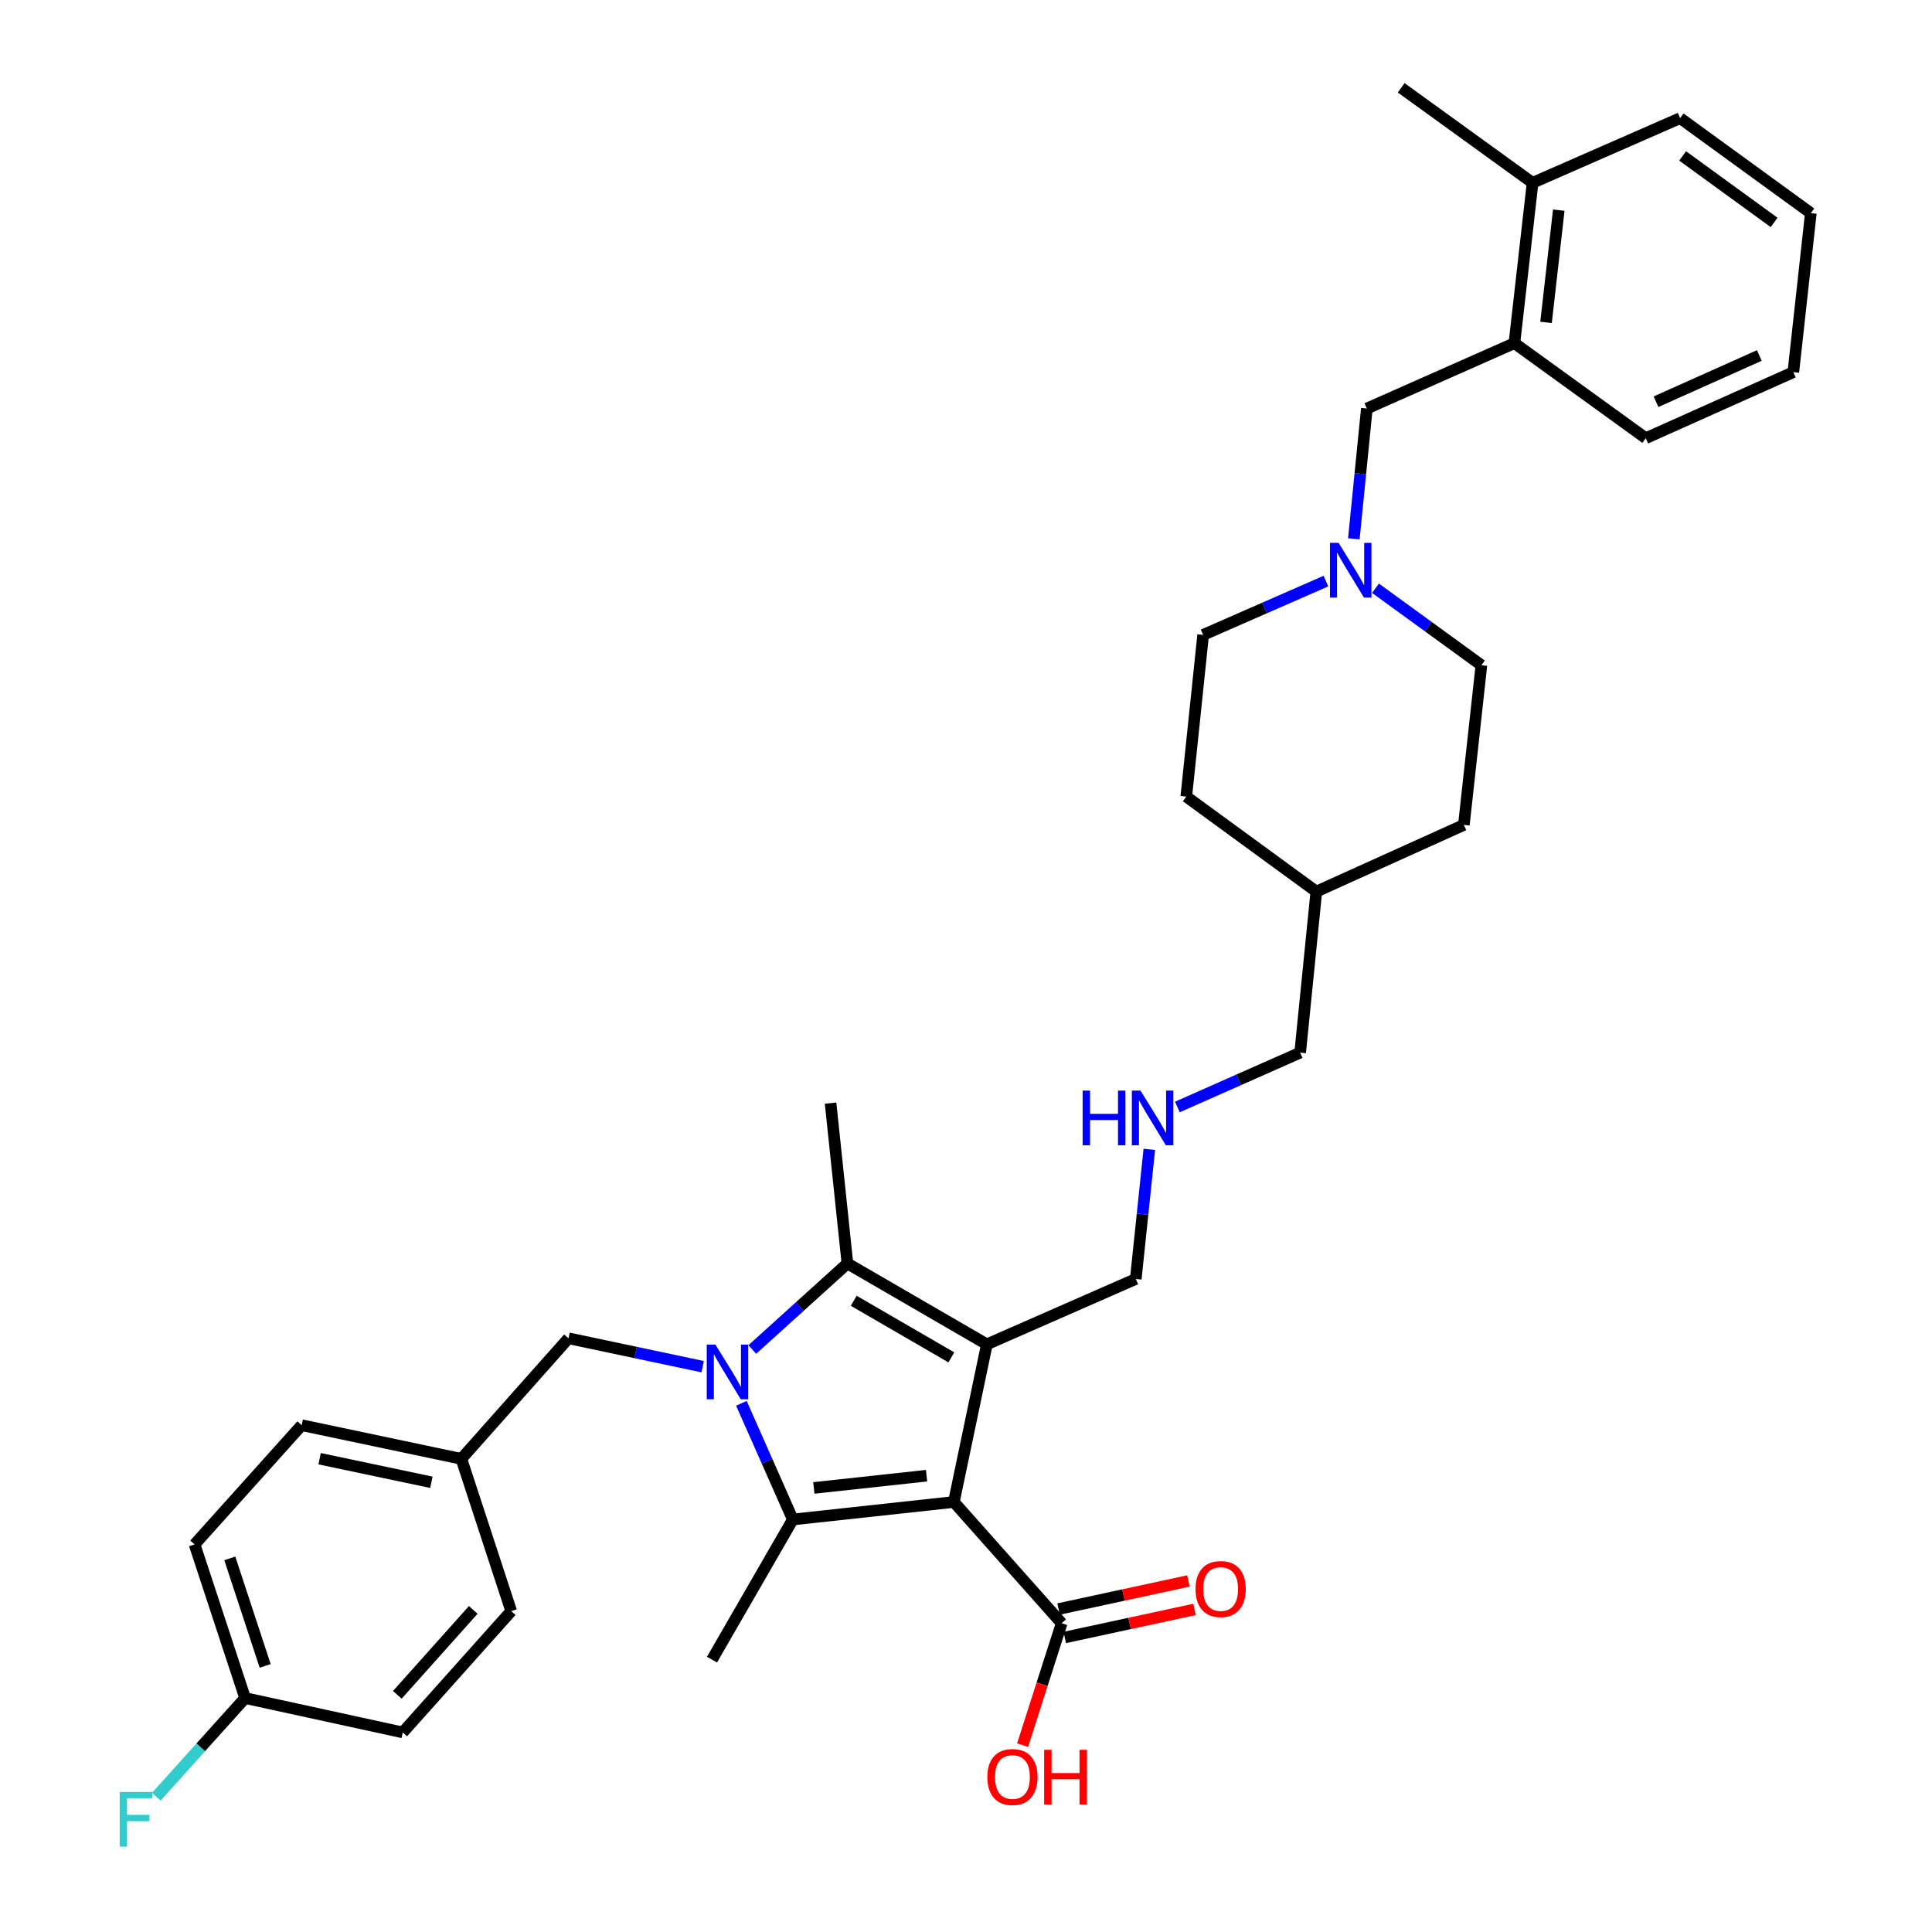 <?xml version='1.0' encoding='iso-8859-1'?>
<svg version='1.1' baseProfile='full'
              xmlns='http://www.w3.org/2000/svg'
                      xmlns:rdkit='http://www.rdkit.org/xml'
                      xmlns:xlink='http://www.w3.org/1999/xlink'
                  xml:space='preserve'
width='1000px' height='1000px' viewBox='0 0 1000 1000'>
<!-- END OF HEADER -->
<rect style='opacity:1.0;fill:#FFFFFF;stroke:none' width='1000' height='1000' x='0' y='0'> </rect>
<path class='bond-1' d='M 493.718,777.43 L 510.797,695.826' style='fill:none;fill-rule:evenodd;stroke:#000000;stroke-width:6px;stroke-linecap:butt;stroke-linejoin:miter;stroke-opacity:1' />
<path class='bond-2' d='M 493.718,777.43 L 410.365,786.484' style='fill:none;fill-rule:evenodd;stroke:#000000;stroke-width:6px;stroke-linecap:butt;stroke-linejoin:miter;stroke-opacity:1' />
<path class='bond-2' d='M 479.589,763.814 L 421.242,770.152' style='fill:none;fill-rule:evenodd;stroke:#000000;stroke-width:6px;stroke-linecap:butt;stroke-linejoin:miter;stroke-opacity:1' />
<path class='bond-4' d='M 493.718,777.43 L 549.515,840.189' style='fill:none;fill-rule:evenodd;stroke:#000000;stroke-width:6px;stroke-linecap:butt;stroke-linejoin:miter;stroke-opacity:1' />
<path class='bond-0' d='M 383.744,726.358 L 397.055,756.421' style='fill:none;fill-rule:evenodd;stroke:#0000FF;stroke-width:6px;stroke-linecap:butt;stroke-linejoin:miter;stroke-opacity:1' />
<path class='bond-0' d='M 397.055,756.421 L 410.365,786.484' style='fill:none;fill-rule:evenodd;stroke:#000000;stroke-width:6px;stroke-linecap:butt;stroke-linejoin:miter;stroke-opacity:1' />
<path class='bond-6' d='M 363.707,707.392 L 328.98,700.044' style='fill:none;fill-rule:evenodd;stroke:#0000FF;stroke-width:6px;stroke-linecap:butt;stroke-linejoin:miter;stroke-opacity:1' />
<path class='bond-6' d='M 328.98,700.044 L 294.252,692.696' style='fill:none;fill-rule:evenodd;stroke:#000000;stroke-width:6px;stroke-linecap:butt;stroke-linejoin:miter;stroke-opacity:1' />
<path class='bond-34' d='M 389.383,698.504 L 414.003,676.237' style='fill:none;fill-rule:evenodd;stroke:#0000FF;stroke-width:6px;stroke-linecap:butt;stroke-linejoin:miter;stroke-opacity:1' />
<path class='bond-34' d='M 414.003,676.237 L 438.624,653.97' style='fill:none;fill-rule:evenodd;stroke:#000000;stroke-width:6px;stroke-linecap:butt;stroke-linejoin:miter;stroke-opacity:1' />
<path class='bond-3' d='M 510.797,695.826 L 438.624,653.97' style='fill:none;fill-rule:evenodd;stroke:#000000;stroke-width:6px;stroke-linecap:butt;stroke-linejoin:miter;stroke-opacity:1' />
<path class='bond-3' d='M 492.415,702.577 L 441.893,673.278' style='fill:none;fill-rule:evenodd;stroke:#000000;stroke-width:6px;stroke-linecap:butt;stroke-linejoin:miter;stroke-opacity:1' />
<path class='bond-10' d='M 510.797,695.826 L 587.874,661.994' style='fill:none;fill-rule:evenodd;stroke:#000000;stroke-width:6px;stroke-linecap:butt;stroke-linejoin:miter;stroke-opacity:1' />
<path class='bond-13' d='M 410.365,786.484 L 368.526,859.025' style='fill:none;fill-rule:evenodd;stroke:#000000;stroke-width:6px;stroke-linecap:butt;stroke-linejoin:miter;stroke-opacity:1' />
<path class='bond-18' d='M 438.624,653.97 L 429.904,570.977' style='fill:none;fill-rule:evenodd;stroke:#000000;stroke-width:6px;stroke-linecap:butt;stroke-linejoin:miter;stroke-opacity:1' />
<path class='bond-9' d='M 551.106,847.55 L 584.699,840.291' style='fill:none;fill-rule:evenodd;stroke:#000000;stroke-width:6px;stroke-linecap:butt;stroke-linejoin:miter;stroke-opacity:1' />
<path class='bond-9' d='M 584.699,840.291 L 618.291,833.033' style='fill:none;fill-rule:evenodd;stroke:#FF0000;stroke-width:6px;stroke-linecap:butt;stroke-linejoin:miter;stroke-opacity:1' />
<path class='bond-9' d='M 547.925,832.828 L 581.517,825.569' style='fill:none;fill-rule:evenodd;stroke:#000000;stroke-width:6px;stroke-linecap:butt;stroke-linejoin:miter;stroke-opacity:1' />
<path class='bond-9' d='M 581.517,825.569 L 615.11,818.31' style='fill:none;fill-rule:evenodd;stroke:#FF0000;stroke-width:6px;stroke-linecap:butt;stroke-linejoin:miter;stroke-opacity:1' />
<path class='bond-17' d='M 549.515,840.189 L 539.407,871.741' style='fill:none;fill-rule:evenodd;stroke:#000000;stroke-width:6px;stroke-linecap:butt;stroke-linejoin:miter;stroke-opacity:1' />
<path class='bond-17' d='M 539.407,871.741 L 529.3,903.294' style='fill:none;fill-rule:evenodd;stroke:#FF0000;stroke-width:6px;stroke-linecap:butt;stroke-linejoin:miter;stroke-opacity:1' />
<path class='bond-5' d='M 686.292,300.772 L 654.518,314.694' style='fill:none;fill-rule:evenodd;stroke:#0000FF;stroke-width:6px;stroke-linecap:butt;stroke-linejoin:miter;stroke-opacity:1' />
<path class='bond-5' d='M 654.518,314.694 L 622.743,328.617' style='fill:none;fill-rule:evenodd;stroke:#000000;stroke-width:6px;stroke-linecap:butt;stroke-linejoin:miter;stroke-opacity:1' />
<path class='bond-8' d='M 700.741,278.89 L 704.109,245.17' style='fill:none;fill-rule:evenodd;stroke:#0000FF;stroke-width:6px;stroke-linecap:butt;stroke-linejoin:miter;stroke-opacity:1' />
<path class='bond-8' d='M 704.109,245.17 L 707.477,211.449' style='fill:none;fill-rule:evenodd;stroke:#000000;stroke-width:6px;stroke-linecap:butt;stroke-linejoin:miter;stroke-opacity:1' />
<path class='bond-36' d='M 711.948,304.477 L 739.36,324.396' style='fill:none;fill-rule:evenodd;stroke:#0000FF;stroke-width:6px;stroke-linecap:butt;stroke-linejoin:miter;stroke-opacity:1' />
<path class='bond-36' d='M 739.36,324.396 L 766.772,344.315' style='fill:none;fill-rule:evenodd;stroke:#000000;stroke-width:6px;stroke-linecap:butt;stroke-linejoin:miter;stroke-opacity:1' />
<path class='bond-14' d='M 294.252,692.696 L 238.798,755.104' style='fill:none;fill-rule:evenodd;stroke:#000000;stroke-width:6px;stroke-linecap:butt;stroke-linejoin:miter;stroke-opacity:1' />
<path class='bond-7' d='M 783.851,177.617 L 707.477,211.449' style='fill:none;fill-rule:evenodd;stroke:#000000;stroke-width:6px;stroke-linecap:butt;stroke-linejoin:miter;stroke-opacity:1' />
<path class='bond-11' d='M 783.851,177.617 L 793.264,94.624' style='fill:none;fill-rule:evenodd;stroke:#000000;stroke-width:6px;stroke-linecap:butt;stroke-linejoin:miter;stroke-opacity:1' />
<path class='bond-11' d='M 800.229,166.866 L 806.819,108.771' style='fill:none;fill-rule:evenodd;stroke:#000000;stroke-width:6px;stroke-linecap:butt;stroke-linejoin:miter;stroke-opacity:1' />
<path class='bond-29' d='M 783.851,177.617 L 851.848,226.804' style='fill:none;fill-rule:evenodd;stroke:#000000;stroke-width:6px;stroke-linecap:butt;stroke-linejoin:miter;stroke-opacity:1' />
<path class='bond-12' d='M 587.874,661.994 L 591.38,628.45' style='fill:none;fill-rule:evenodd;stroke:#000000;stroke-width:6px;stroke-linecap:butt;stroke-linejoin:miter;stroke-opacity:1' />
<path class='bond-12' d='M 591.38,628.45 L 594.886,594.905' style='fill:none;fill-rule:evenodd;stroke:#0000FF;stroke-width:6px;stroke-linecap:butt;stroke-linejoin:miter;stroke-opacity:1' />
<path class='bond-30' d='M 793.264,94.624 L 725.258,45.455' style='fill:none;fill-rule:evenodd;stroke:#000000;stroke-width:6px;stroke-linecap:butt;stroke-linejoin:miter;stroke-opacity:1' />
<path class='bond-31' d='M 793.264,94.624 L 869.638,61.153' style='fill:none;fill-rule:evenodd;stroke:#000000;stroke-width:6px;stroke-linecap:butt;stroke-linejoin:miter;stroke-opacity:1' />
<path class='bond-28' d='M 609.413,572.97 L 641.186,558.903' style='fill:none;fill-rule:evenodd;stroke:#0000FF;stroke-width:6px;stroke-linecap:butt;stroke-linejoin:miter;stroke-opacity:1' />
<path class='bond-28' d='M 641.186,558.903 L 672.959,544.835' style='fill:none;fill-rule:evenodd;stroke:#000000;stroke-width:6px;stroke-linecap:butt;stroke-linejoin:miter;stroke-opacity:1' />
<path class='bond-21' d='M 238.798,755.104 L 264.604,833.913' style='fill:none;fill-rule:evenodd;stroke:#000000;stroke-width:6px;stroke-linecap:butt;stroke-linejoin:miter;stroke-opacity:1' />
<path class='bond-22' d='M 238.798,755.104 L 156.148,737.674' style='fill:none;fill-rule:evenodd;stroke:#000000;stroke-width:6px;stroke-linecap:butt;stroke-linejoin:miter;stroke-opacity:1' />
<path class='bond-22' d='M 223.292,767.228 L 165.437,755.026' style='fill:none;fill-rule:evenodd;stroke:#000000;stroke-width:6px;stroke-linecap:butt;stroke-linejoin:miter;stroke-opacity:1' />
<path class='bond-15' d='M 622.743,328.617 L 614.015,412.321' style='fill:none;fill-rule:evenodd;stroke:#000000;stroke-width:6px;stroke-linecap:butt;stroke-linejoin:miter;stroke-opacity:1' />
<path class='bond-16' d='M 766.772,344.315 L 757.692,426.965' style='fill:none;fill-rule:evenodd;stroke:#000000;stroke-width:6px;stroke-linecap:butt;stroke-linejoin:miter;stroke-opacity:1' />
<path class='bond-19' d='M 126.869,878.908 L 100.71,799.396' style='fill:none;fill-rule:evenodd;stroke:#000000;stroke-width:6px;stroke-linecap:butt;stroke-linejoin:miter;stroke-opacity:1' />
<path class='bond-19' d='M 137.253,862.274 L 118.942,806.615' style='fill:none;fill-rule:evenodd;stroke:#000000;stroke-width:6px;stroke-linecap:butt;stroke-linejoin:miter;stroke-opacity:1' />
<path class='bond-20' d='M 126.869,878.908 L 103.884,904.442' style='fill:none;fill-rule:evenodd;stroke:#000000;stroke-width:6px;stroke-linecap:butt;stroke-linejoin:miter;stroke-opacity:1' />
<path class='bond-20' d='M 103.884,904.442 L 80.9,929.976' style='fill:none;fill-rule:evenodd;stroke:#33CCCC;stroke-width:6px;stroke-linecap:butt;stroke-linejoin:miter;stroke-opacity:1' />
<path class='bond-35' d='M 126.869,878.908 L 208.464,896.698' style='fill:none;fill-rule:evenodd;stroke:#000000;stroke-width:6px;stroke-linecap:butt;stroke-linejoin:miter;stroke-opacity:1' />
<path class='bond-23' d='M 264.604,833.913 L 208.464,896.698' style='fill:none;fill-rule:evenodd;stroke:#000000;stroke-width:6px;stroke-linecap:butt;stroke-linejoin:miter;stroke-opacity:1' />
<path class='bond-23' d='M 244.955,833.291 L 205.657,877.24' style='fill:none;fill-rule:evenodd;stroke:#000000;stroke-width:6px;stroke-linecap:butt;stroke-linejoin:miter;stroke-opacity:1' />
<path class='bond-24' d='M 156.148,737.674 L 100.71,799.396' style='fill:none;fill-rule:evenodd;stroke:#000000;stroke-width:6px;stroke-linecap:butt;stroke-linejoin:miter;stroke-opacity:1' />
<path class='bond-25' d='M 757.692,426.965 L 681.335,461.482' style='fill:none;fill-rule:evenodd;stroke:#000000;stroke-width:6px;stroke-linecap:butt;stroke-linejoin:miter;stroke-opacity:1' />
<path class='bond-26' d='M 614.015,412.321 L 681.335,461.482' style='fill:none;fill-rule:evenodd;stroke:#000000;stroke-width:6px;stroke-linecap:butt;stroke-linejoin:miter;stroke-opacity:1' />
<path class='bond-27' d='M 681.335,461.482 L 672.959,544.835' style='fill:none;fill-rule:evenodd;stroke:#000000;stroke-width:6px;stroke-linecap:butt;stroke-linejoin:miter;stroke-opacity:1' />
<path class='bond-32' d='M 851.848,226.804 L 928.231,192.621' style='fill:none;fill-rule:evenodd;stroke:#000000;stroke-width:6px;stroke-linecap:butt;stroke-linejoin:miter;stroke-opacity:1' />
<path class='bond-32' d='M 857.153,207.928 L 910.621,184' style='fill:none;fill-rule:evenodd;stroke:#000000;stroke-width:6px;stroke-linecap:butt;stroke-linejoin:miter;stroke-opacity:1' />
<path class='bond-37' d='M 869.638,61.153 L 937.285,110.323' style='fill:none;fill-rule:evenodd;stroke:#000000;stroke-width:6px;stroke-linecap:butt;stroke-linejoin:miter;stroke-opacity:1' />
<path class='bond-37' d='M 870.929,80.712 L 918.282,115.131' style='fill:none;fill-rule:evenodd;stroke:#000000;stroke-width:6px;stroke-linecap:butt;stroke-linejoin:miter;stroke-opacity:1' />
<path class='bond-33' d='M 928.231,192.621 L 937.285,110.323' style='fill:none;fill-rule:evenodd;stroke:#000000;stroke-width:6px;stroke-linecap:butt;stroke-linejoin:miter;stroke-opacity:1' />
<path  class='atom-1' d='M 370.29 695.95
L 379.57 710.95
Q 380.49 712.43, 381.97 715.11
Q 383.45 717.79, 383.53 717.95
L 383.53 695.95
L 387.29 695.95
L 387.29 724.27
L 383.41 724.27
L 373.45 707.87
Q 372.29 705.95, 371.05 703.75
Q 369.85 701.55, 369.49 700.87
L 369.49 724.27
L 365.81 724.27
L 365.81 695.95
L 370.29 695.95
' fill='#0000FF'/>
<path  class='atom-6' d='M 692.857 280.993
L 702.137 295.993
Q 703.057 297.473, 704.537 300.153
Q 706.017 302.833, 706.097 302.993
L 706.097 280.993
L 709.857 280.993
L 709.857 309.313
L 705.977 309.313
L 696.017 292.913
Q 694.857 290.993, 693.617 288.793
Q 692.417 286.593, 692.057 285.913
L 692.057 309.313
L 688.377 309.313
L 688.377 280.993
L 692.857 280.993
' fill='#0000FF'/>
<path  class='atom-10' d='M 618.805 822.487
Q 618.805 815.687, 622.165 811.887
Q 625.525 808.087, 631.805 808.087
Q 638.085 808.087, 641.445 811.887
Q 644.805 815.687, 644.805 822.487
Q 644.805 829.367, 641.405 833.287
Q 638.005 837.167, 631.805 837.167
Q 625.565 837.167, 622.165 833.287
Q 618.805 829.407, 618.805 822.487
M 631.805 833.967
Q 636.125 833.967, 638.445 831.087
Q 640.805 828.167, 640.805 822.487
Q 640.805 816.927, 638.445 814.127
Q 636.125 811.287, 631.805 811.287
Q 627.485 811.287, 625.125 814.087
Q 622.805 816.887, 622.805 822.487
Q 622.805 828.207, 625.125 831.087
Q 627.485 833.967, 631.805 833.967
' fill='#FF0000'/>
<path  class='atom-13' d='M 560.365 564.49
L 564.205 564.49
L 564.205 576.53
L 578.685 576.53
L 578.685 564.49
L 582.525 564.49
L 582.525 592.81
L 578.685 592.81
L 578.685 579.73
L 564.205 579.73
L 564.205 592.81
L 560.365 592.81
L 560.365 564.49
' fill='#0000FF'/>
<path  class='atom-13' d='M 590.325 564.49
L 599.605 579.49
Q 600.525 580.97, 602.005 583.65
Q 603.485 586.33, 603.565 586.49
L 603.565 564.49
L 607.325 564.49
L 607.325 592.81
L 603.445 592.81
L 593.485 576.41
Q 592.325 574.49, 591.085 572.29
Q 589.885 570.09, 589.525 569.41
L 589.525 592.81
L 585.845 592.81
L 585.845 564.49
L 590.325 564.49
' fill='#0000FF'/>
<path  class='atom-18' d='M 511.043 919.781
Q 511.043 912.981, 514.403 909.181
Q 517.763 905.381, 524.043 905.381
Q 530.323 905.381, 533.683 909.181
Q 537.043 912.981, 537.043 919.781
Q 537.043 926.661, 533.643 930.581
Q 530.243 934.461, 524.043 934.461
Q 517.803 934.461, 514.403 930.581
Q 511.043 926.701, 511.043 919.781
M 524.043 931.261
Q 528.363 931.261, 530.683 928.381
Q 533.043 925.461, 533.043 919.781
Q 533.043 914.221, 530.683 911.421
Q 528.363 908.581, 524.043 908.581
Q 519.723 908.581, 517.363 911.381
Q 515.043 914.181, 515.043 919.781
Q 515.043 925.501, 517.363 928.381
Q 519.723 931.261, 524.043 931.261
' fill='#FF0000'/>
<path  class='atom-18' d='M 540.443 905.701
L 544.283 905.701
L 544.283 917.741
L 558.763 917.741
L 558.763 905.701
L 562.603 905.701
L 562.603 934.021
L 558.763 934.021
L 558.763 920.941
L 544.283 920.941
L 544.283 934.021
L 540.443 934.021
L 540.443 905.701
' fill='#FF0000'/>
<path  class='atom-21' d='M 61.948 927.515
L 78.788 927.515
L 78.788 930.755
L 65.748 930.755
L 65.748 939.355
L 77.348 939.355
L 77.348 942.635
L 65.748 942.635
L 65.748 955.835
L 61.948 955.835
L 61.948 927.515
' fill='#33CCCC'/>
</svg>
